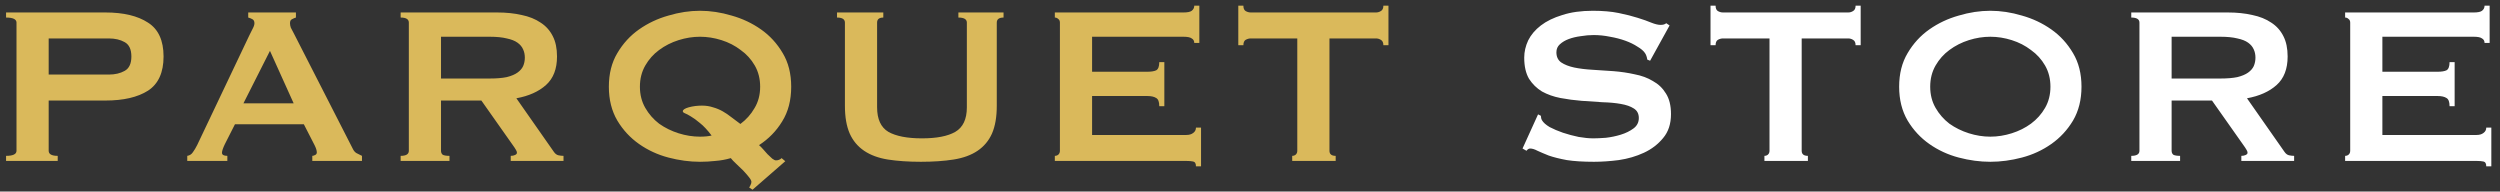 <svg width="248" height="19" viewBox="0 0 248 19" fill="none" xmlns="http://www.w3.org/2000/svg">
<rect x="0" y="0" width="248" height="19" fill="#333333" stroke="none"/>
<g clip-path="url(#clip0_1718_1549)">
<path d="M10.793 7.397C11.409 7.397 11.931 7.275 12.361 7.033C12.809 6.79 13.033 6.314 13.033 5.605C13.033 4.895 12.809 4.419 12.361 4.177C11.931 3.934 11.409 3.813 10.793 3.813H4.829V7.397H10.793ZM0.601 15.965V15.461C1.291 15.461 1.637 15.293 1.637 14.957V2.245C1.637 1.909 1.291 1.741 0.601 1.741V1.237H10.457C12.249 1.237 13.658 1.573 14.685 2.245C15.711 2.898 16.225 4.018 16.225 5.605C16.225 7.191 15.711 8.321 14.685 8.993C13.658 9.646 12.249 9.973 10.457 9.973H4.829V14.957C4.829 15.293 5.127 15.461 5.725 15.461V15.965H0.601ZM29.132 10.253L26.78 5.045L24.148 10.253H29.132ZM18.576 15.461C18.819 15.423 19.006 15.302 19.136 15.097C19.286 14.891 19.426 14.658 19.556 14.397L24.736 3.505C24.867 3.262 24.979 3.038 25.072 2.833C25.184 2.627 25.24 2.45 25.24 2.301C25.24 2.114 25.175 1.983 25.044 1.909C24.914 1.834 24.774 1.778 24.624 1.741V1.237H29.356V1.741C29.226 1.778 29.095 1.834 28.964 1.909C28.834 1.965 28.768 2.095 28.768 2.301C28.768 2.45 28.796 2.599 28.852 2.749C28.927 2.898 29.03 3.094 29.16 3.337L34.984 14.733C35.078 14.938 35.199 15.087 35.348 15.181C35.516 15.274 35.703 15.367 35.908 15.461V15.965H30.98V15.461C31.055 15.461 31.148 15.433 31.26 15.377C31.372 15.321 31.428 15.237 31.428 15.125C31.428 14.938 31.354 14.695 31.204 14.397L30.14 12.325H23.308L22.3 14.313C22.114 14.705 22.02 14.985 22.02 15.153C22.02 15.358 22.198 15.461 22.552 15.461V15.965H18.576V15.461ZM48.592 7.789C49.264 7.789 49.824 7.742 50.272 7.649C50.72 7.537 51.075 7.387 51.336 7.201C51.598 7.014 51.784 6.799 51.896 6.557C52.008 6.295 52.064 6.015 52.064 5.717C52.064 5.418 52.008 5.147 51.896 4.905C51.784 4.643 51.598 4.419 51.336 4.233C51.075 4.046 50.72 3.906 50.272 3.813C49.824 3.701 49.264 3.645 48.592 3.645H43.748V7.789H48.592ZM49.32 1.237C50.216 1.237 51.028 1.321 51.756 1.489C52.484 1.638 53.11 1.89 53.632 2.245C54.155 2.581 54.556 3.029 54.836 3.589C55.116 4.13 55.256 4.802 55.256 5.605C55.256 6.837 54.892 7.779 54.164 8.433C53.436 9.086 52.456 9.525 51.224 9.749L54.948 15.069C55.079 15.255 55.228 15.367 55.396 15.405C55.583 15.442 55.751 15.461 55.9 15.461V15.965H50.664V15.461C50.832 15.461 50.972 15.433 51.084 15.377C51.215 15.321 51.28 15.246 51.28 15.153C51.28 15.059 51.243 14.957 51.168 14.845C51.094 14.714 50.982 14.546 50.832 14.341L47.752 9.973H43.748V14.957C43.748 15.125 43.804 15.255 43.916 15.349C44.047 15.423 44.271 15.461 44.588 15.461V15.965H39.744V15.461C40.286 15.461 40.556 15.293 40.556 14.957V2.245C40.556 1.909 40.286 1.741 39.744 1.741V1.237H49.32ZM69.443 3.645C68.734 3.645 68.025 3.757 67.315 3.981C66.606 4.205 65.962 4.531 65.383 4.961C64.823 5.371 64.366 5.885 64.011 6.501C63.657 7.117 63.479 7.817 63.479 8.601C63.479 9.385 63.657 10.085 64.011 10.701C64.366 11.317 64.823 11.839 65.383 12.269C65.962 12.679 66.606 12.997 67.315 13.221C68.025 13.445 68.734 13.557 69.443 13.557C69.891 13.557 70.274 13.519 70.591 13.445C70.181 12.903 69.798 12.493 69.443 12.213C69.089 11.914 68.781 11.69 68.519 11.541C68.277 11.391 68.081 11.289 67.931 11.233C67.801 11.177 67.735 11.111 67.735 11.037C67.735 10.887 67.931 10.757 68.323 10.645C68.734 10.533 69.173 10.477 69.639 10.477C70.031 10.477 70.395 10.533 70.731 10.645C71.067 10.738 71.385 10.869 71.683 11.037C71.982 11.205 72.271 11.401 72.551 11.625C72.85 11.849 73.149 12.073 73.447 12.297C74.026 11.867 74.493 11.345 74.847 10.729C75.221 10.113 75.407 9.403 75.407 8.601C75.407 7.817 75.23 7.117 74.875 6.501C74.521 5.885 74.054 5.371 73.475 4.961C72.915 4.531 72.281 4.205 71.571 3.981C70.862 3.757 70.153 3.645 69.443 3.645ZM74.315 18.597C74.371 18.522 74.418 18.438 74.455 18.345C74.511 18.251 74.539 18.149 74.539 18.037C74.539 17.925 74.455 17.766 74.287 17.561C74.138 17.374 73.951 17.159 73.727 16.917C73.503 16.693 73.27 16.469 73.027 16.245C72.803 16.039 72.626 15.853 72.495 15.685C71.991 15.834 71.478 15.927 70.955 15.965C70.451 16.021 69.947 16.049 69.443 16.049C68.417 16.049 67.371 15.909 66.307 15.629C65.243 15.349 64.273 14.901 63.395 14.285C62.518 13.669 61.799 12.894 61.239 11.961C60.679 11.009 60.399 9.889 60.399 8.601C60.399 7.313 60.679 6.202 61.239 5.269C61.799 4.317 62.518 3.533 63.395 2.917C64.273 2.301 65.243 1.843 66.307 1.545C67.371 1.227 68.417 1.069 69.443 1.069C70.47 1.069 71.515 1.227 72.579 1.545C73.643 1.843 74.614 2.301 75.491 2.917C76.369 3.533 77.087 4.317 77.647 5.269C78.207 6.202 78.487 7.313 78.487 8.601C78.487 9.945 78.189 11.093 77.591 12.045C77.013 12.997 76.247 13.781 75.295 14.397C75.407 14.49 75.538 14.621 75.687 14.789C75.837 14.957 75.986 15.125 76.135 15.293C76.303 15.461 76.462 15.61 76.611 15.741C76.761 15.853 76.882 15.909 76.975 15.909C77.199 15.909 77.386 15.834 77.535 15.685L77.899 15.993L74.651 18.821L74.315 18.597ZM87.624 1.741C87.214 1.741 87.008 1.909 87.008 2.245V10.645C87.008 11.821 87.382 12.633 88.128 13.081C88.894 13.51 90.004 13.725 91.46 13.725C92.916 13.725 94.018 13.51 94.764 13.081C95.53 12.633 95.912 11.821 95.912 10.645V2.245C95.912 1.909 95.632 1.741 95.072 1.741V1.237H99.552V1.741C99.104 1.741 98.88 1.909 98.88 2.245V10.505C98.88 11.606 98.722 12.521 98.404 13.249C98.087 13.958 97.611 14.527 96.976 14.957C96.342 15.386 95.548 15.675 94.596 15.825C93.663 15.974 92.58 16.049 91.348 16.049C90.116 16.049 89.024 15.974 88.072 15.825C87.139 15.675 86.355 15.386 85.72 14.957C85.086 14.527 84.61 13.958 84.292 13.249C83.975 12.521 83.816 11.606 83.816 10.505V2.245C83.816 1.909 83.555 1.741 83.032 1.741V1.237H87.624V1.741ZM118.471 4.261C118.471 4.055 118.387 3.906 118.219 3.813C118.07 3.701 117.799 3.645 117.407 3.645H108.335V7.117H113.823C114.197 7.117 114.486 7.07 114.691 6.977C114.897 6.865 114.999 6.594 114.999 6.165H115.503V10.533H114.999C114.999 10.103 114.897 9.833 114.691 9.721C114.486 9.59 114.197 9.525 113.823 9.525H108.335V13.389H117.687C117.967 13.389 118.191 13.323 118.359 13.193C118.546 13.062 118.639 12.885 118.639 12.661H119.143V16.497H118.639C118.639 16.217 118.546 16.058 118.359 16.021C118.191 15.983 117.967 15.965 117.687 15.965H104.639V15.461C104.77 15.461 104.882 15.423 104.975 15.349C105.087 15.255 105.143 15.125 105.143 14.957V2.245C105.143 2.077 105.087 1.955 104.975 1.881C104.882 1.787 104.77 1.741 104.639 1.741V1.237H117.407C117.799 1.237 118.07 1.181 118.219 1.069C118.387 0.938 118.471 0.77 118.471 0.565H118.975V4.261H118.471ZM131.883 14.957C131.883 15.293 132.088 15.461 132.499 15.461V15.965H128.187V15.461C128.318 15.461 128.43 15.423 128.523 15.349C128.635 15.255 128.691 15.125 128.691 14.957V3.813H124.071C123.903 3.813 123.735 3.859 123.567 3.953C123.418 4.046 123.343 4.223 123.343 4.485H122.839V0.565H123.343C123.343 0.826 123.418 1.003 123.567 1.097C123.735 1.19 123.903 1.237 124.071 1.237H136.503C136.671 1.237 136.83 1.19 136.979 1.097C137.147 1.003 137.231 0.826 137.231 0.565H137.735V4.485H137.231C137.231 4.223 137.147 4.046 136.979 3.953C136.83 3.859 136.671 3.813 136.503 3.813H131.883V14.957Z" fill="#DAB95B"/>
<path d="M152.575 11.345L152.855 11.485C152.855 11.653 152.893 11.802 152.967 11.933C153.098 12.157 153.35 12.381 153.723 12.605C154.115 12.81 154.554 12.997 155.039 13.165C155.543 13.333 156.066 13.473 156.607 13.585C157.149 13.678 157.634 13.725 158.063 13.725C158.381 13.725 158.791 13.706 159.295 13.669C159.799 13.613 160.294 13.51 160.779 13.361C161.265 13.211 161.685 13.006 162.039 12.745C162.394 12.483 162.571 12.138 162.571 11.709C162.571 11.279 162.403 10.962 162.067 10.757C161.75 10.551 161.321 10.402 160.779 10.309C160.257 10.215 159.65 10.159 158.959 10.141C158.287 10.103 157.597 10.057 156.887 10.001C156.178 9.945 155.478 9.851 154.787 9.721C154.115 9.59 153.509 9.375 152.967 9.077C152.445 8.759 152.015 8.339 151.679 7.817C151.362 7.275 151.203 6.575 151.203 5.717C151.203 5.138 151.334 4.569 151.595 4.009C151.875 3.449 152.295 2.954 152.855 2.525C153.415 2.095 154.125 1.75 154.983 1.489C155.842 1.209 156.85 1.069 158.007 1.069C158.997 1.069 159.855 1.143 160.583 1.293C161.311 1.442 161.937 1.601 162.459 1.769C163.001 1.937 163.449 2.095 163.803 2.245C164.177 2.394 164.485 2.469 164.727 2.469C164.989 2.469 165.175 2.413 165.287 2.301L165.623 2.525L163.691 6.025L163.411 5.913C163.374 5.651 163.299 5.437 163.187 5.269C163.038 5.045 162.786 4.83 162.431 4.625C162.095 4.401 161.694 4.205 161.227 4.037C160.761 3.869 160.257 3.738 159.715 3.645C159.174 3.533 158.633 3.477 158.091 3.477C157.681 3.477 157.251 3.514 156.803 3.589C156.374 3.645 155.982 3.738 155.627 3.869C155.273 3.999 154.974 4.177 154.731 4.401C154.507 4.606 154.395 4.867 154.395 5.185C154.395 5.633 154.554 5.969 154.871 6.193C155.207 6.417 155.637 6.585 156.159 6.697C156.701 6.809 157.307 6.883 157.979 6.921C158.67 6.958 159.37 7.005 160.079 7.061C160.789 7.117 161.479 7.219 162.151 7.369C162.842 7.499 163.449 7.723 163.971 8.041C164.513 8.339 164.942 8.75 165.259 9.273C165.595 9.795 165.763 10.477 165.763 11.317C165.763 12.287 165.502 13.081 164.979 13.697C164.475 14.313 163.841 14.798 163.075 15.153C162.31 15.507 161.479 15.75 160.583 15.881C159.706 15.993 158.885 16.049 158.119 16.049C157.055 16.049 156.159 15.993 155.431 15.881C154.722 15.75 154.125 15.601 153.639 15.433C153.173 15.246 152.799 15.087 152.519 14.957C152.239 14.807 151.997 14.733 151.791 14.733C151.661 14.733 151.539 14.807 151.427 14.957L151.035 14.733L152.575 11.345ZM178.727 14.957C178.727 15.293 178.933 15.461 179.343 15.461V15.965H175.031V15.461C175.162 15.461 175.274 15.423 175.367 15.349C175.479 15.255 175.535 15.125 175.535 14.957V3.813H170.915C170.747 3.813 170.579 3.859 170.411 3.953C170.262 4.046 170.187 4.223 170.187 4.485H169.683V0.565H170.187C170.187 0.826 170.262 1.003 170.411 1.097C170.579 1.19 170.747 1.237 170.915 1.237H183.347C183.515 1.237 183.674 1.19 183.823 1.097C183.991 1.003 184.075 0.826 184.075 0.565H184.579V4.485H184.075C184.075 4.223 183.991 4.046 183.823 3.953C183.674 3.859 183.515 3.813 183.347 3.813H178.727V14.957ZM197.44 3.645C196.731 3.645 196.022 3.757 195.312 3.981C194.603 4.205 193.959 4.531 193.38 4.961C192.82 5.371 192.363 5.885 192.008 6.501C191.654 7.117 191.476 7.817 191.476 8.601C191.476 9.385 191.654 10.085 192.008 10.701C192.363 11.317 192.82 11.839 193.38 12.269C193.959 12.679 194.603 12.997 195.312 13.221C196.022 13.445 196.731 13.557 197.44 13.557C198.15 13.557 198.859 13.445 199.568 13.221C200.278 12.997 200.912 12.679 201.472 12.269C202.051 11.839 202.518 11.317 202.872 10.701C203.227 10.085 203.404 9.385 203.404 8.601C203.404 7.817 203.227 7.117 202.872 6.501C202.518 5.885 202.051 5.371 201.472 4.961C200.912 4.531 200.278 4.205 199.568 3.981C198.859 3.757 198.15 3.645 197.44 3.645ZM197.44 1.069C198.467 1.069 199.512 1.227 200.576 1.545C201.64 1.843 202.611 2.301 203.488 2.917C204.366 3.533 205.084 4.317 205.644 5.269C206.204 6.202 206.484 7.313 206.484 8.601C206.484 9.889 206.204 11.009 205.644 11.961C205.084 12.894 204.366 13.669 203.488 14.285C202.611 14.901 201.64 15.349 200.576 15.629C199.512 15.909 198.467 16.049 197.44 16.049C196.414 16.049 195.368 15.909 194.304 15.629C193.24 15.349 192.27 14.901 191.392 14.285C190.515 13.669 189.796 12.894 189.236 11.961C188.676 11.009 188.396 9.889 188.396 8.601C188.396 7.313 188.676 6.202 189.236 5.269C189.796 4.317 190.515 3.533 191.392 2.917C192.27 2.301 193.24 1.843 194.304 1.545C195.368 1.227 196.414 1.069 197.44 1.069ZM220.269 7.789C220.941 7.789 221.501 7.742 221.949 7.649C222.397 7.537 222.752 7.387 223.013 7.201C223.275 7.014 223.461 6.799 223.573 6.557C223.685 6.295 223.741 6.015 223.741 5.717C223.741 5.418 223.685 5.147 223.573 4.905C223.461 4.643 223.275 4.419 223.013 4.233C222.752 4.046 222.397 3.906 221.949 3.813C221.501 3.701 220.941 3.645 220.269 3.645H215.425V7.789H220.269ZM220.997 1.237C221.893 1.237 222.705 1.321 223.433 1.489C224.161 1.638 224.787 1.89 225.309 2.245C225.832 2.581 226.233 3.029 226.513 3.589C226.793 4.13 226.933 4.802 226.933 5.605C226.933 6.837 226.569 7.779 225.841 8.433C225.113 9.086 224.133 9.525 222.901 9.749L226.625 15.069C226.756 15.255 226.905 15.367 227.073 15.405C227.26 15.442 227.428 15.461 227.577 15.461V15.965H222.341V15.461C222.509 15.461 222.649 15.433 222.761 15.377C222.892 15.321 222.957 15.246 222.957 15.153C222.957 15.059 222.92 14.957 222.845 14.845C222.771 14.714 222.659 14.546 222.509 14.341L219.429 9.973H215.425V14.957C215.425 15.125 215.481 15.255 215.593 15.349C215.724 15.423 215.948 15.461 216.265 15.461V15.965H211.421V15.461C211.963 15.461 212.233 15.293 212.233 14.957V2.245C212.233 1.909 211.963 1.741 211.421 1.741V1.237H220.997ZM246.468 4.261C246.468 4.055 246.384 3.906 246.216 3.813C246.067 3.701 245.796 3.645 245.404 3.645H236.332V7.117H241.82C242.194 7.117 242.483 7.07 242.688 6.977C242.894 6.865 242.996 6.594 242.996 6.165H243.5V10.533H242.996C242.996 10.103 242.894 9.833 242.688 9.721C242.483 9.59 242.194 9.525 241.82 9.525H236.332V13.389H245.684C245.964 13.389 246.188 13.323 246.356 13.193C246.543 13.062 246.636 12.885 246.636 12.661H247.14V16.497H246.636C246.636 16.217 246.543 16.058 246.356 16.021C246.188 15.983 245.964 15.965 245.684 15.965H232.636V15.461C232.767 15.461 232.879 15.423 232.972 15.349C233.084 15.255 233.14 15.125 233.14 14.957V2.245C233.14 2.077 233.084 1.955 232.972 1.881C232.879 1.787 232.767 1.741 232.636 1.741V1.237H245.404C245.796 1.237 246.067 1.181 246.216 1.069C246.384 0.938 246.468 0.77 246.468 0.565H246.972V4.261H246.468Z" fill="white"/>
</g>
<defs>
<clipPath id="clip0_1718_1549">
<rect width="248" height="19" fill="white"/>
</clipPath>
</defs>
</svg>
